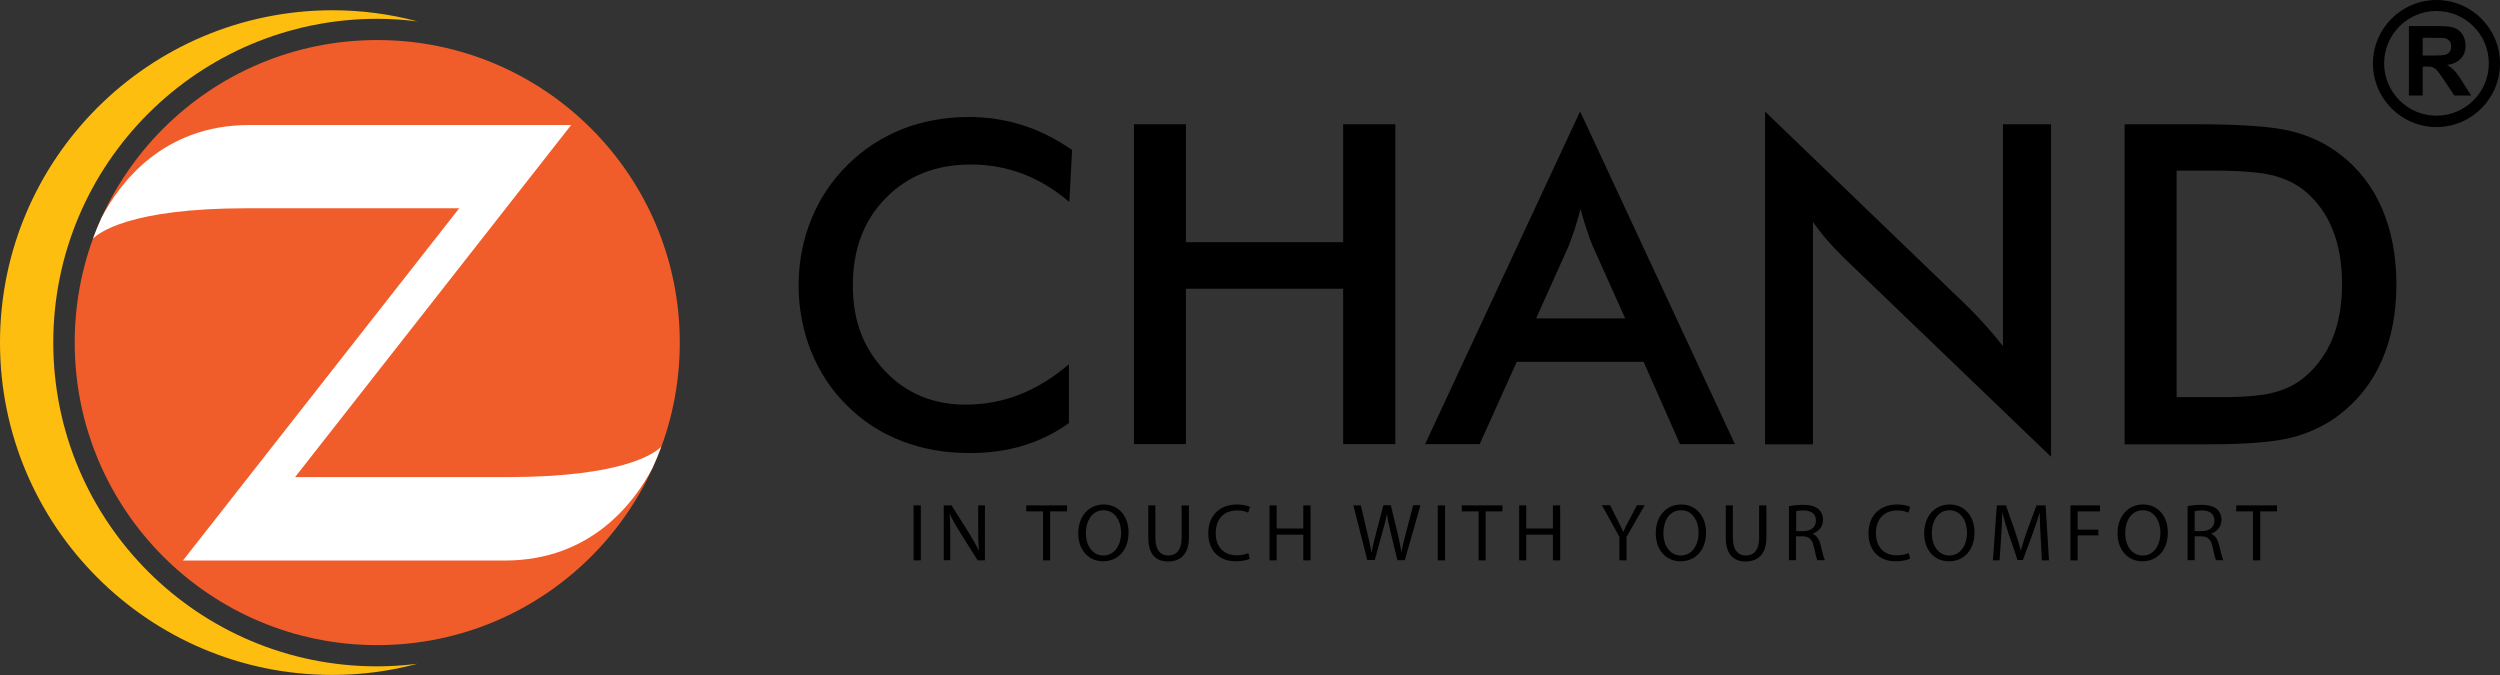 <svg width="200" height="54" viewBox="0 0 200 54" fill="none" xmlns="http://www.w3.org/2000/svg">
<rect x="0" y="0" width="200" height="54" fill="#333333" stroke="none"/>
<g clip-path="url(#clip0_941_3658)">
<path d="M54.382 27.407C54.382 40.775 43.547 51.609 30.179 51.609C16.811 51.609 5.977 40.79 5.977 27.407C5.977 14.024 16.796 3.204 30.179 3.204C43.562 3.204 54.382 14.039 54.382 27.407Z" fill="#F15D2A"/>
<path d="M4.262 27.407C4.262 13.1 15.872 1.505 30.179 1.505C31.267 1.505 32.355 1.58 33.413 1.714C31.237 1.133 28.957 0.82 26.602 0.82C11.908 0.834 0 12.727 0 27.407C0 42.086 11.908 53.994 26.587 53.994C28.957 53.994 31.237 53.681 33.398 53.1C32.34 53.234 31.267 53.308 30.164 53.308C15.857 53.308 4.262 41.714 4.262 27.407Z" fill="#FEBE10"/>
<path d="M40.626 38.167H23.607L45.693 10H19.955C12.966 10 9.538 14.724 8.137 17.392C7.884 17.943 7.645 18.51 7.437 19.091C7.854 18.674 10.283 16.662 19.717 16.662H36.736L14.635 44.843H40.373C47.347 44.843 50.79 40.119 52.191 37.452C52.444 36.9 52.682 36.334 52.891 35.738C52.489 36.17 50.045 38.167 40.596 38.167" fill="white"/>
<path d="M73.666 40.432H73.085V44.829H73.666V40.432Z" fill="black"/>
<path d="M75.499 44.829V40.432H76.125L77.526 42.653C77.839 43.174 78.107 43.621 78.316 44.083C78.271 43.487 78.256 42.951 78.256 42.28V40.432H78.793V44.829H78.212L76.811 42.593C76.498 42.101 76.2 41.595 75.991 41.118H75.976C76.006 41.684 76.021 42.206 76.021 42.936V44.814H75.484L75.499 44.829Z" fill="black"/>
<path d="M83.443 40.909H82.101V40.432H85.365V40.909H84.009V44.829H83.443V40.909Z" fill="black"/>
<path d="M88.242 44.903C87.079 44.903 86.26 43.994 86.26 42.668C86.26 41.267 87.124 40.358 88.302 40.358C89.479 40.358 90.284 41.282 90.284 42.593C90.284 44.098 89.36 44.903 88.242 44.903ZM88.272 44.441C89.166 44.441 89.688 43.606 89.688 42.608C89.688 41.729 89.225 40.82 88.287 40.82C87.348 40.82 86.871 41.699 86.871 42.653C86.871 43.606 87.377 44.441 88.272 44.441Z" fill="black"/>
<path d="M92.43 40.432V43.04C92.43 44.024 92.862 44.441 93.458 44.441C94.099 44.441 94.531 44.009 94.531 43.04V40.432H95.112V43.01C95.112 44.367 94.397 44.918 93.443 44.918C92.534 44.918 91.863 44.411 91.863 43.025V40.432H92.445H92.43Z" fill="black"/>
<path d="M100 44.694C99.807 44.799 99.374 44.903 98.838 44.903C97.601 44.903 96.662 44.113 96.662 42.668C96.662 41.222 97.601 40.358 98.957 40.358C99.494 40.358 99.851 40.477 100 40.551L99.851 41.013C99.643 40.909 99.33 40.835 98.972 40.835C97.929 40.835 97.258 41.49 97.258 42.653C97.258 43.741 97.884 44.426 98.942 44.426C99.3 44.426 99.643 44.352 99.866 44.247L99.986 44.709L100 44.694Z" fill="black"/>
<path d="M102.131 40.432V42.28H104.262V40.432H104.843V44.829H104.262V42.772H102.131V44.829H101.564V40.432H102.131Z" fill="black"/>
<path d="M109.389 44.829L108.271 40.432H108.868L109.389 42.653C109.523 43.204 109.643 43.755 109.717 44.173H109.732C109.807 43.741 109.941 43.219 110.09 42.638L110.671 40.417H111.267L111.804 42.653C111.923 43.174 112.042 43.696 112.116 44.158C112.206 43.681 112.325 43.189 112.474 42.638L113.055 40.417H113.637L112.385 44.814H111.789L111.237 42.519C111.103 41.952 110.999 41.52 110.954 41.073C110.88 41.52 110.775 41.937 110.611 42.504L109.985 44.799H109.389V44.829Z" fill="black"/>
<path d="M115.604 40.432H115.022V44.829H115.604V40.432Z" fill="black"/>
<path d="M118.287 40.909H116.945V40.432H120.194V40.909H118.853V44.829H118.287V40.909Z" fill="black"/>
<path d="M122.101 40.432V42.28H124.232V40.432H124.814V44.829H124.232V42.772H122.101V44.829H121.535V40.432H122.101Z" fill="black"/>
<path d="M129.553 44.829V42.951L128.152 40.417H128.808L129.419 41.639C129.583 41.967 129.717 42.235 129.866 42.548C129.985 42.265 130.134 41.982 130.313 41.639L130.954 40.417H131.58L130.12 42.951V44.829H129.538H129.553Z" fill="black"/>
<path d="M134.441 44.903C133.279 44.903 132.459 43.994 132.459 42.668C132.459 41.267 133.323 40.358 134.501 40.358C135.678 40.358 136.483 41.282 136.483 42.593C136.483 44.098 135.559 44.903 134.441 44.903ZM134.471 44.441C135.365 44.441 135.887 43.606 135.887 42.608C135.887 41.729 135.44 40.82 134.486 40.82C133.532 40.82 133.07 41.699 133.07 42.653C133.07 43.606 133.577 44.441 134.471 44.441Z" fill="black"/>
<path d="M138.629 40.432V43.04C138.629 44.024 139.076 44.441 139.657 44.441C140.313 44.441 140.73 44.009 140.73 43.04V40.432H141.312V43.01C141.312 44.367 140.596 44.918 139.642 44.918C138.748 44.918 138.063 44.411 138.063 43.025V40.432H138.644H138.629Z" fill="black"/>
<path d="M143.13 40.492C143.413 40.432 143.831 40.388 144.218 40.388C144.829 40.388 145.231 40.507 145.5 40.745C145.708 40.939 145.843 41.237 145.843 41.58C145.843 42.146 145.47 42.533 145.008 42.697C145.336 42.832 145.544 43.145 145.649 43.606C145.798 44.218 145.902 44.65 145.992 44.814H145.395C145.321 44.694 145.231 44.307 145.112 43.756C144.978 43.145 144.74 42.921 144.218 42.906H143.682V44.814H143.115V40.477L143.13 40.492ZM143.696 42.489H144.278C144.889 42.489 145.276 42.161 145.276 41.654C145.276 41.088 144.874 40.834 144.263 40.834C143.98 40.834 143.801 40.864 143.696 40.894V42.489Z" fill="black"/>
<path d="M152.802 44.694C152.593 44.799 152.176 44.903 151.639 44.903C150.402 44.903 149.478 44.113 149.478 42.668C149.478 41.222 150.417 40.358 151.773 40.358C152.31 40.358 152.683 40.477 152.817 40.551L152.668 41.013C152.459 40.909 152.146 40.835 151.788 40.835C150.76 40.835 150.075 41.49 150.075 42.653C150.075 43.741 150.686 44.426 151.759 44.426C152.101 44.426 152.459 44.352 152.697 44.247L152.817 44.709L152.802 44.694Z" fill="black"/>
<path d="M155.917 44.903C154.739 44.903 153.934 43.994 153.934 42.668C153.934 41.267 154.799 40.358 155.976 40.358C157.154 40.358 157.958 41.282 157.958 42.593C157.958 44.098 157.034 44.903 155.917 44.903ZM155.946 44.441C156.841 44.441 157.362 43.606 157.362 42.608C157.362 41.729 156.9 40.82 155.961 40.82C155.022 40.82 154.545 41.699 154.545 42.653C154.545 43.606 155.052 44.441 155.946 44.441Z" fill="black"/>
<path d="M163.249 42.906C163.219 42.295 163.174 41.55 163.174 40.998C163.025 41.505 162.847 42.057 162.623 42.668L161.833 44.799H161.401L160.686 42.697C160.477 42.072 160.313 41.505 160.179 40.983C160.179 41.535 160.134 42.265 160.089 42.936L159.97 44.829H159.434L159.747 40.432H160.477L161.222 42.563C161.401 43.115 161.55 43.592 161.669 44.054C161.788 43.606 161.937 43.13 162.131 42.563L162.921 40.432H163.651L163.92 44.829H163.353L163.249 42.891V42.906Z" fill="black"/>
<path d="M165.634 40.432H168.003V40.909H166.215V42.37H167.869V42.831H166.215V44.829H165.634V40.432Z" fill="black"/>
<path d="M171.386 44.903C170.224 44.903 169.404 43.994 169.404 42.668C169.404 41.267 170.269 40.358 171.446 40.358C172.623 40.358 173.428 41.282 173.428 42.593C173.428 44.098 172.504 44.903 171.386 44.903ZM171.416 44.441C172.325 44.441 172.832 43.606 172.832 42.608C172.832 41.729 172.37 40.82 171.431 40.82C170.492 40.82 170.015 41.699 170.015 42.653C170.015 43.606 170.522 44.441 171.416 44.441Z" fill="black"/>
<path d="M175.008 40.492C175.291 40.432 175.708 40.388 176.096 40.388C176.707 40.388 177.109 40.507 177.377 40.745C177.586 40.939 177.72 41.237 177.72 41.58C177.72 42.146 177.348 42.533 176.886 42.697C177.213 42.832 177.422 43.145 177.526 43.606C177.675 44.218 177.78 44.65 177.869 44.814H177.288C177.213 44.694 177.124 44.307 177.005 43.756C176.871 43.145 176.632 42.921 176.111 42.906H175.574V44.814H175.008V40.477V40.492ZM175.574 42.489H176.155C176.766 42.489 177.154 42.161 177.154 41.654C177.154 41.088 176.751 40.834 176.14 40.834C175.872 40.834 175.678 40.864 175.574 40.894V42.489Z" fill="black"/>
<path d="M180.239 40.909H178.897V40.432H182.161V40.909H180.82V44.829H180.239V40.909Z" fill="black"/>
<path d="M85.544 16.155C84.367 15.156 83.115 14.396 81.818 13.905C80.507 13.413 79.136 13.159 77.675 13.159C74.873 13.159 72.608 14.054 70.85 15.857C69.091 17.645 68.227 19.97 68.227 22.832C68.227 25.693 69.091 27.869 70.79 29.672C72.489 31.475 74.65 32.37 77.243 32.37C78.763 32.37 80.209 32.101 81.565 31.565C82.936 31.028 84.247 30.224 85.514 29.136V33.845C84.397 34.65 83.174 35.246 81.863 35.648C80.537 36.051 79.121 36.244 77.586 36.244C75.618 36.244 73.815 35.931 72.161 35.291C70.492 34.65 69.031 33.711 67.779 32.459C66.528 31.237 65.574 29.791 64.903 28.137C64.233 26.483 63.89 24.709 63.89 22.832C63.89 20.954 64.233 19.195 64.903 17.541C65.574 15.887 66.543 14.441 67.809 13.189C69.076 11.937 70.537 10.984 72.176 10.328C73.815 9.687 75.604 9.359 77.511 9.359C79.016 9.359 80.447 9.583 81.803 10.015C83.174 10.447 84.486 11.118 85.768 11.997L85.544 16.2V16.155Z" fill="black"/>
<path d="M90.716 35.529V9.94H94.874V19.374H107.452V9.94H111.625V35.529H107.452V23.1H94.874V35.529H90.716Z" fill="black"/>
<path d="M134.396 35.529L131.49 28.942H121.341L118.376 35.529H114.009L126.408 8.912L138.793 35.529H134.411H134.396ZM122.891 25.47H130.015L127.392 19.628C127.243 19.255 127.079 18.838 126.93 18.346C126.766 17.854 126.602 17.317 126.438 16.721C126.289 17.288 126.155 17.794 125.991 18.286C125.827 18.778 125.663 19.21 125.514 19.628L122.891 25.47Z" fill="black"/>
<path d="M141.207 35.529V8.927L157.466 24.575C157.914 25.022 158.361 25.484 158.808 25.991C159.27 26.498 159.747 27.064 160.238 27.69V9.94H164.083V36.542L147.496 20.611C147.049 20.179 146.632 19.732 146.215 19.255C145.797 18.778 145.41 18.286 145.037 17.75V35.544H141.207V35.529Z" fill="black"/>
<path d="M169.97 35.529V9.94H175.588C179.239 9.94 181.803 10.119 183.293 10.492C184.783 10.864 186.08 11.476 187.198 12.34C188.673 13.473 189.806 14.918 190.566 16.692C191.326 18.465 191.713 20.492 191.713 22.757C191.713 25.022 191.326 27.034 190.566 28.793C189.806 30.552 188.673 31.997 187.198 33.145C186.08 34.009 184.798 34.62 183.383 34.993C181.952 35.365 179.731 35.544 176.706 35.544H169.97V35.529ZM174.128 31.773H177.63C179.552 31.773 180.998 31.654 181.952 31.386C182.921 31.133 183.755 30.701 184.456 30.09C185.424 29.255 186.14 28.227 186.631 27.005C187.123 25.768 187.362 24.337 187.362 22.712C187.362 21.088 187.123 19.657 186.631 18.42C186.155 17.198 185.424 16.17 184.456 15.335C183.725 14.724 182.861 14.307 181.862 14.039C180.849 13.785 179.284 13.651 177.138 13.651H174.128V31.759V31.773Z" fill="black"/>
<path d="M192.712 7.645V2.086H195.067C195.663 2.086 196.095 2.131 196.364 2.235C196.632 2.34 196.855 2.519 197.005 2.772C197.168 3.025 197.243 3.323 197.243 3.651C197.243 4.069 197.124 4.411 196.87 4.68C196.632 4.948 196.259 5.127 195.768 5.201C196.006 5.335 196.215 5.499 196.364 5.663C196.528 5.827 196.736 6.125 197.005 6.557L197.69 7.645H196.349L195.544 6.438C195.261 6.006 195.052 5.738 194.948 5.618C194.844 5.499 194.724 5.425 194.605 5.38C194.486 5.335 194.292 5.32 194.039 5.32H193.815V7.645H192.698H192.712ZM193.83 4.441H194.665C195.201 4.441 195.544 4.411 195.663 4.367C195.797 4.322 195.902 4.247 195.976 4.128C196.051 4.024 196.095 3.875 196.095 3.711C196.095 3.517 196.051 3.368 195.946 3.264C195.842 3.145 195.708 3.07 195.514 3.04C195.425 3.04 195.157 3.025 194.695 3.025H193.815V4.441H193.83Z" fill="black"/>
<path d="M194.918 10.164C192.116 10.164 189.836 7.884 189.836 5.082C189.836 2.28 192.116 0 194.918 0C197.72 0 200 2.28 200 5.082C200 7.884 197.72 10.164 194.918 10.164ZM194.918 0.879C192.608 0.879 190.73 2.757 190.73 5.067C190.73 7.377 192.608 9.255 194.918 9.255C197.228 9.255 199.106 7.377 199.106 5.067C199.106 2.757 197.228 0.879 194.918 0.879Z" fill="black"/>
</g>
<defs>
<clipPath id="clip0_941_3658">
<rect width="200" height="53.994" fill="white"/>
</clipPath>
</defs>
</svg>
